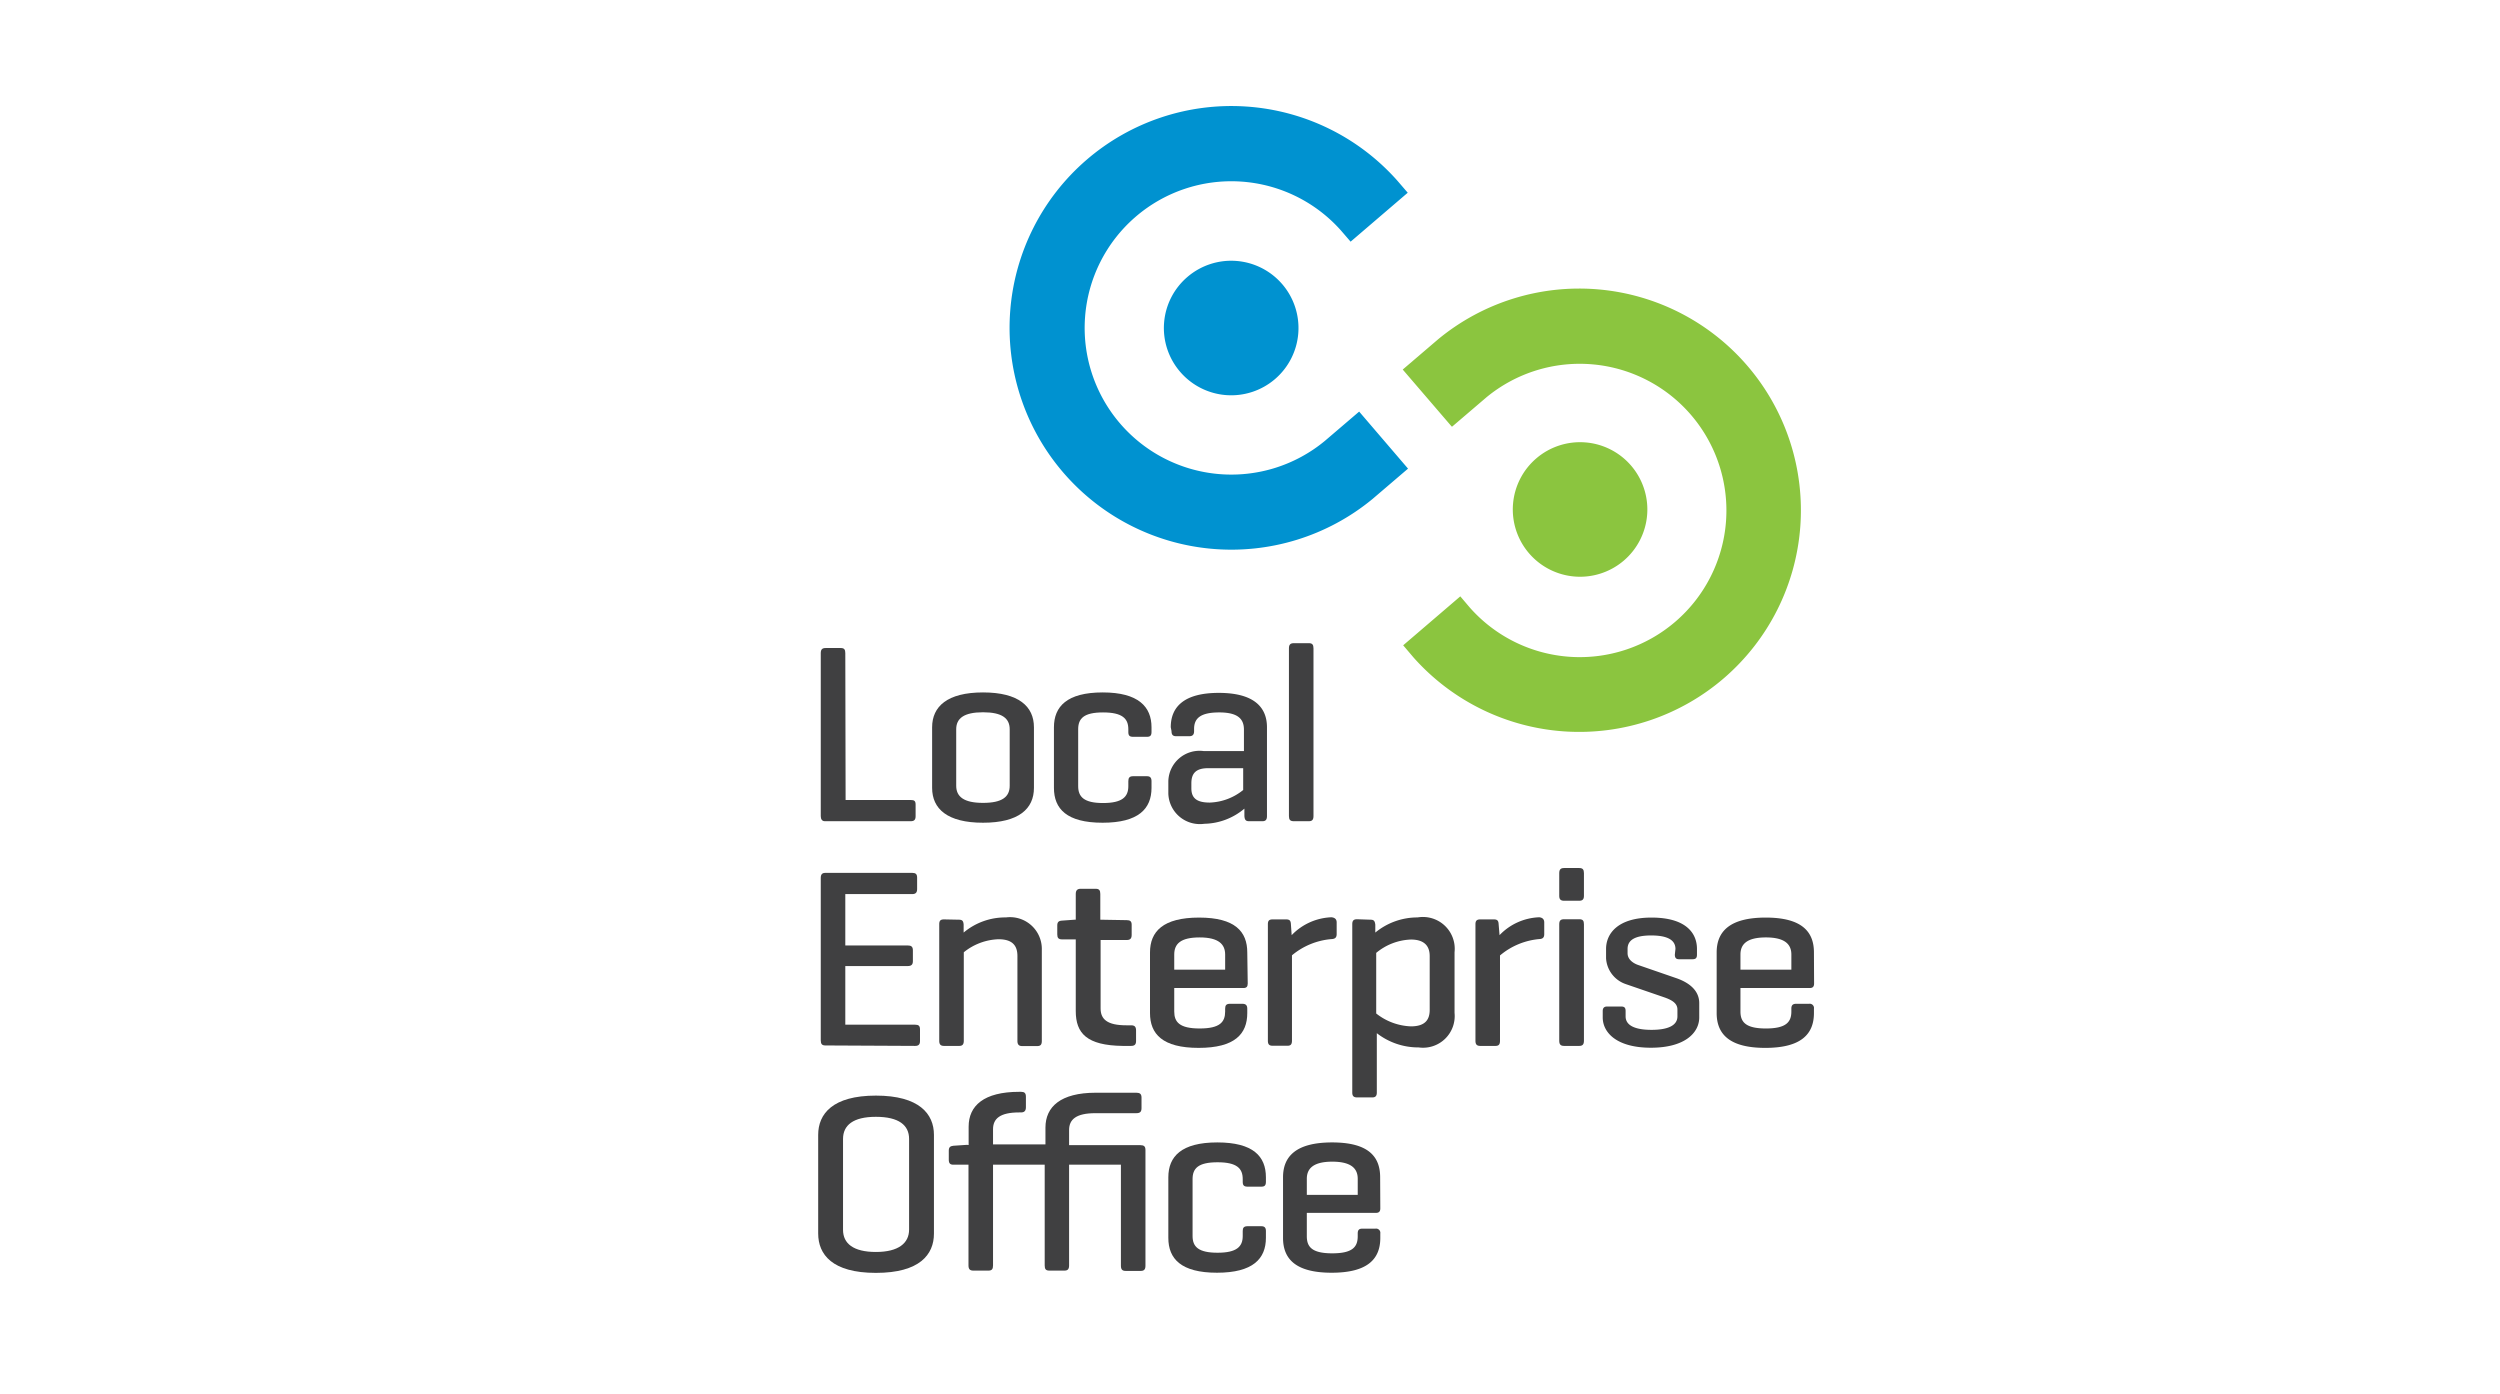 <svg xmlns="http://www.w3.org/2000/svg" viewBox="0 0 165 92"><defs><style>.a{fill:none;}.b{fill:#0092d0;}.c{fill:#8bc53f;}.d{fill:#404041;}</style></defs><title>logo-footer-LEO</title><rect class="a" width="165" height="92"/><path class="b" d="M78.38,18.27a4.44,4.44,0,1,1-.49,6.27,4.43,4.43,0,0,1,.49-6.27"/><path class="b" d="M89.71,27.16,87.44,29.1a9.68,9.68,0,1,1,1.07-13.88l.63.73,3.77-3.23-.68-.79a14.64,14.64,0,1,0-1.64,21l2.34-2-3.23-3.77"/><path class="c" d="M107.17,37a4.44,4.44,0,1,1,.49-6.26,4.44,4.44,0,0,1-.49,6.26"/><path class="c" d="M95.85,28.15l2.27-1.94A9.68,9.68,0,1,1,97,40.09l-.62-.73-3.77,3.23.68.8a14.63,14.63,0,1,0,1.63-21l-2.34,2,3.23,3.76"/><path class="d" d="M55.81,52.8h4.3c.23,0,.32.06.32.3v.77c0,.24-.1.33-.32.33H54.44c-.18,0-.27-.13-.27-.34V43.11c0-.24.09-.34.32-.34h1c.23,0,.3.1.3.34Z"/><path class="d" d="M61.52,48c0-1.37,1-2.3,3.36-2.3s3.36.93,3.36,2.3v4c0,1.38-1,2.3-3.36,2.3s-3.36-.92-3.36-2.3Zm5.12.13c0-.72-.5-1.12-1.76-1.12s-1.77.4-1.77,1.12v3.73c0,.72.5,1.13,1.77,1.13s1.76-.4,1.76-1.13Z"/><path class="d" d="M76,48v.31c0,.24-.09.32-.3.32h-.91c-.24,0-.32-.08-.32-.32v-.18c0-.71-.4-1.11-1.67-1.11s-1.64.4-1.64,1.11v3.76c0,.7.38,1.11,1.64,1.11s1.67-.4,1.67-1.11v-.33c0-.23.08-.33.32-.33h.91c.21,0,.3.1.3.33V52c0,1.38-.86,2.3-3.23,2.3s-3.21-.92-3.21-2.3V48c0-1.37.86-2.3,3.22-2.3S76,46.65,76,48Z"/><path class="d" d="M77.27,48c0-1.34.87-2.27,3.17-2.27s3.18.93,3.18,2.27v5.86c0,.24-.09.34-.3.34h-.88c-.23,0-.29-.1-.31-.34l0-.49a4.22,4.22,0,0,1-2.65,1,2.08,2.08,0,0,1-2.37-2v-.8a2.06,2.06,0,0,1,2.33-2h2.66V48.16c0-.68-.36-1.14-1.63-1.14s-1.66.41-1.66,1.09v.14c0,.23-.09.34-.32.34h-.87c-.22,0-.3-.11-.3-.34Zm4.78,4.15V50.7H79.74c-.84,0-1.11.37-1.11,1v.33c0,.66.37.94,1.22.94A3.7,3.7,0,0,0,82.05,52.14Z"/><path class="d" d="M86.69,53.86c0,.24-.09.34-.3.34h-1c-.24,0-.32-.1-.32-.34V42.79c0-.24.09-.34.32-.34h1c.22,0,.3.1.3.34Z"/><path class="d" d="M54.47,69c-.22,0-.3-.1-.3-.34V57.95c0-.24.09-.34.3-.34h5.74c.22,0,.32.08.32.31v.76c0,.23-.1.33-.32.33H55.79v3.39h4.12c.23,0,.34.08.34.32v.72c0,.22-.1.32-.34.32H55.79v3.87H60.4c.22,0,.32.07.32.31v.77c0,.23-.1.32-.32.32Z"/><path class="d" d="M63.28,60.7c.24,0,.3.09.32.32l0,.53a4.26,4.26,0,0,1,2.79-1,2.1,2.1,0,0,1,2.37,2.15v6c0,.24-.08.34-.3.34h-1c-.21,0-.31-.1-.31-.34V63.1c0-.69-.33-1.11-1.25-1.11a3.85,3.85,0,0,0-2.29.86v5.84c0,.24-.09.34-.3.34h-1c-.23,0-.32-.1-.32-.34V61c0-.23.08-.32.32-.32Z"/><path class="d" d="M74.37,60.73c.22,0,.32.08.32.3v.68c0,.23-.1.33-.32.33H72.64v4.52c0,.71.44,1.11,1.69,1.11h.32c.23,0,.33.09.33.34v.7c0,.23-.1.32-.33.32H74.1C71.73,69,71,68.2,71,66.73V62H70.1c-.24,0-.32-.1-.32-.33v-.59c0-.22.09-.31.32-.32l.82-.06H71V59c0-.24.11-.34.32-.34h1c.22,0,.3.1.3.34v1.7Z"/><path class="d" d="M82.35,64.91c0,.21-.08.3-.29.3H77.5v1.55c0,.69.34,1.12,1.68,1.12s1.68-.43,1.68-1.12v-.19c0-.22.08-.32.32-.32H82c.22,0,.32.1.32.32v.29c0,1.38-.82,2.3-3.21,2.3s-3.21-.92-3.21-2.3v-4c0-1.38.86-2.3,3.24-2.3s3.18.93,3.18,2.3ZM77.5,64h3.36V63c0-.67-.42-1.13-1.68-1.13S77.5,62.29,77.5,63Z"/><path class="d" d="M88.22,60.88v.77c0,.24-.12.32-.34.33a4.67,4.67,0,0,0-2.61,1.07v5.63c0,.24-.08.34-.3.34H84c-.24,0-.32-.1-.32-.34V61c0-.23.08-.32.32-.32h.88c.24,0,.31.09.32.32l.05.72a3.84,3.84,0,0,1,2.62-1.18C88.1,60.56,88.22,60.67,88.22,60.88Z"/><path class="d" d="M90.45,60.7c.23,0,.29.09.32.33l0,.52a4.37,4.37,0,0,1,2.79-1A2.1,2.1,0,0,1,96,62.85v4a2.09,2.09,0,0,1-2.37,2.28,4.46,4.46,0,0,1-2.76-.94v3.92c0,.22-.09.32-.3.32h-1c-.23,0-.32-.1-.32-.32V61c0-.24.09-.33.32-.33Zm3.91,2.4c0-.59-.28-1.09-1.24-1.09a3.78,3.78,0,0,0-2.29.88v4a3.92,3.92,0,0,0,2.29.85c1,0,1.24-.5,1.24-1.09Z"/><path class="d" d="M101.92,60.88v.77c0,.24-.11.32-.34.33A4.65,4.65,0,0,0,99,63.06v5.63c0,.24-.08.34-.3.34h-1c-.23,0-.32-.1-.32-.34V61c0-.23.09-.32.32-.32h.89c.24,0,.31.09.32.32l.06.72a3.81,3.81,0,0,1,2.62-1.18C101.8,60.56,101.92,60.67,101.92,60.88Z"/><path class="d" d="M104.54,59.13c0,.22-.09.32-.31.32h-1c-.23,0-.32-.1-.32-.32v-1.5c0-.24.09-.34.32-.34h1c.23,0,.31.1.31.34Zm0,9.56c0,.24-.09.34-.31.34h-1c-.23,0-.32-.1-.32-.34V61c0-.24.09-.33.32-.33h1c.23,0,.31.09.31.33Z"/><path class="d" d="M110.58,62.63c0-.6-.55-.89-1.6-.89s-1.56.29-1.56.89v.28c0,.44.41.68.7.78l2.52.87c.92.32,1.51.86,1.51,1.65v.94c0,1-.93,2-3.19,2s-3.18-1-3.18-2v-.42c0-.2.09-.3.29-.3H107c.23,0,.29.1.29.3v.35c0,.61.64.89,1.71.89s1.71-.28,1.71-.89v-.45c0-.4-.33-.62-.88-.81l-2.53-.87a1.92,1.92,0,0,1-1.3-1.7v-.62c0-1,.76-2.07,3-2.07s3,1,3,2.07V63c0,.22-.07.31-.3.31h-.88c-.2,0-.28-.09-.28-.31Z"/><path class="d" d="M119.73,64.91c0,.21-.09.3-.29.3h-4.57v1.55c0,.69.34,1.12,1.68,1.12s1.68-.43,1.68-1.12v-.19c0-.22.09-.32.32-.32h.85a.28.28,0,0,1,.32.32v.29c0,1.38-.83,2.3-3.21,2.3s-3.21-.92-3.21-2.3v-4c0-1.38.86-2.3,3.24-2.3s3.18.93,3.18,2.3ZM114.87,64h3.36V63c0-.67-.42-1.13-1.68-1.13s-1.68.45-1.68,1.13Z"/><path class="d" d="M54,74.9c0-1.38.95-2.59,3.81-2.59s3.83,1.21,3.83,2.59v6.52c0,1.38-.94,2.59-3.83,2.59S54,82.79,54,81.41Zm6,.27c0-.91-.68-1.46-2.19-1.46s-2.17.56-2.17,1.46v6c0,.9.68,1.46,2.17,1.46S60,82.05,60,81.15Z"/><path class="d" d="M63.93,75.57V74.36c0-1.38,1-2.3,3.34-2.3h.12c.22,0,.32.08.32.32v.7c0,.24-.11.34-.32.34h-.12c-1.27,0-1.73.41-1.73,1.11v1H69V74.42c0-1.37,1-2.3,3.32-2.3H75c.23,0,.34.08.34.32v.7c0,.24-.1.33-.34.33H72.29c-1.26,0-1.73.41-1.73,1.11v1h4.7c.24,0,.34.08.34.32v7.64c0,.24-.09.34-.31.34h-1c-.21,0-.31-.09-.31-.34V76.87H70.56v6.65c0,.24-.09.34-.3.34h-1c-.23,0-.31-.09-.31-.34V76.87H65.54v6.65c0,.24-.08.34-.3.34h-1c-.22,0-.32-.09-.32-.34V76.87h-1c-.21,0-.3-.09-.3-.33v-.6c0-.21.09-.3.3-.32l.89-.06Z"/><path class="d" d="M83.55,77.7V78c0,.24-.09.32-.3.32h-.91c-.24,0-.32-.09-.32-.32v-.18c0-.7-.38-1.11-1.66-1.11s-1.65.4-1.65,1.11v3.76c0,.71.39,1.1,1.65,1.1s1.66-.4,1.66-1.1v-.34c0-.21.08-.31.32-.31h.91c.21,0,.3.1.3.31v.46c0,1.38-.86,2.3-3.23,2.3s-3.21-.92-3.21-2.3v-4c0-1.37.86-2.3,3.23-2.3S83.55,76.32,83.55,77.7Z"/><path class="d" d="M91.1,79.75c0,.2-.08.3-.29.3H86.25v1.54c0,.7.33,1.13,1.68,1.13s1.68-.43,1.68-1.13v-.18c0-.22.08-.32.31-.32h.86a.28.28,0,0,1,.32.32v.29c0,1.38-.82,2.3-3.21,2.3s-3.21-.92-3.21-2.3v-4c0-1.37.85-2.3,3.24-2.3s3.17.93,3.17,2.3Zm-4.85-.89h3.36V77.8c0-.67-.42-1.13-1.68-1.13s-1.68.46-1.68,1.13Z"/></svg>